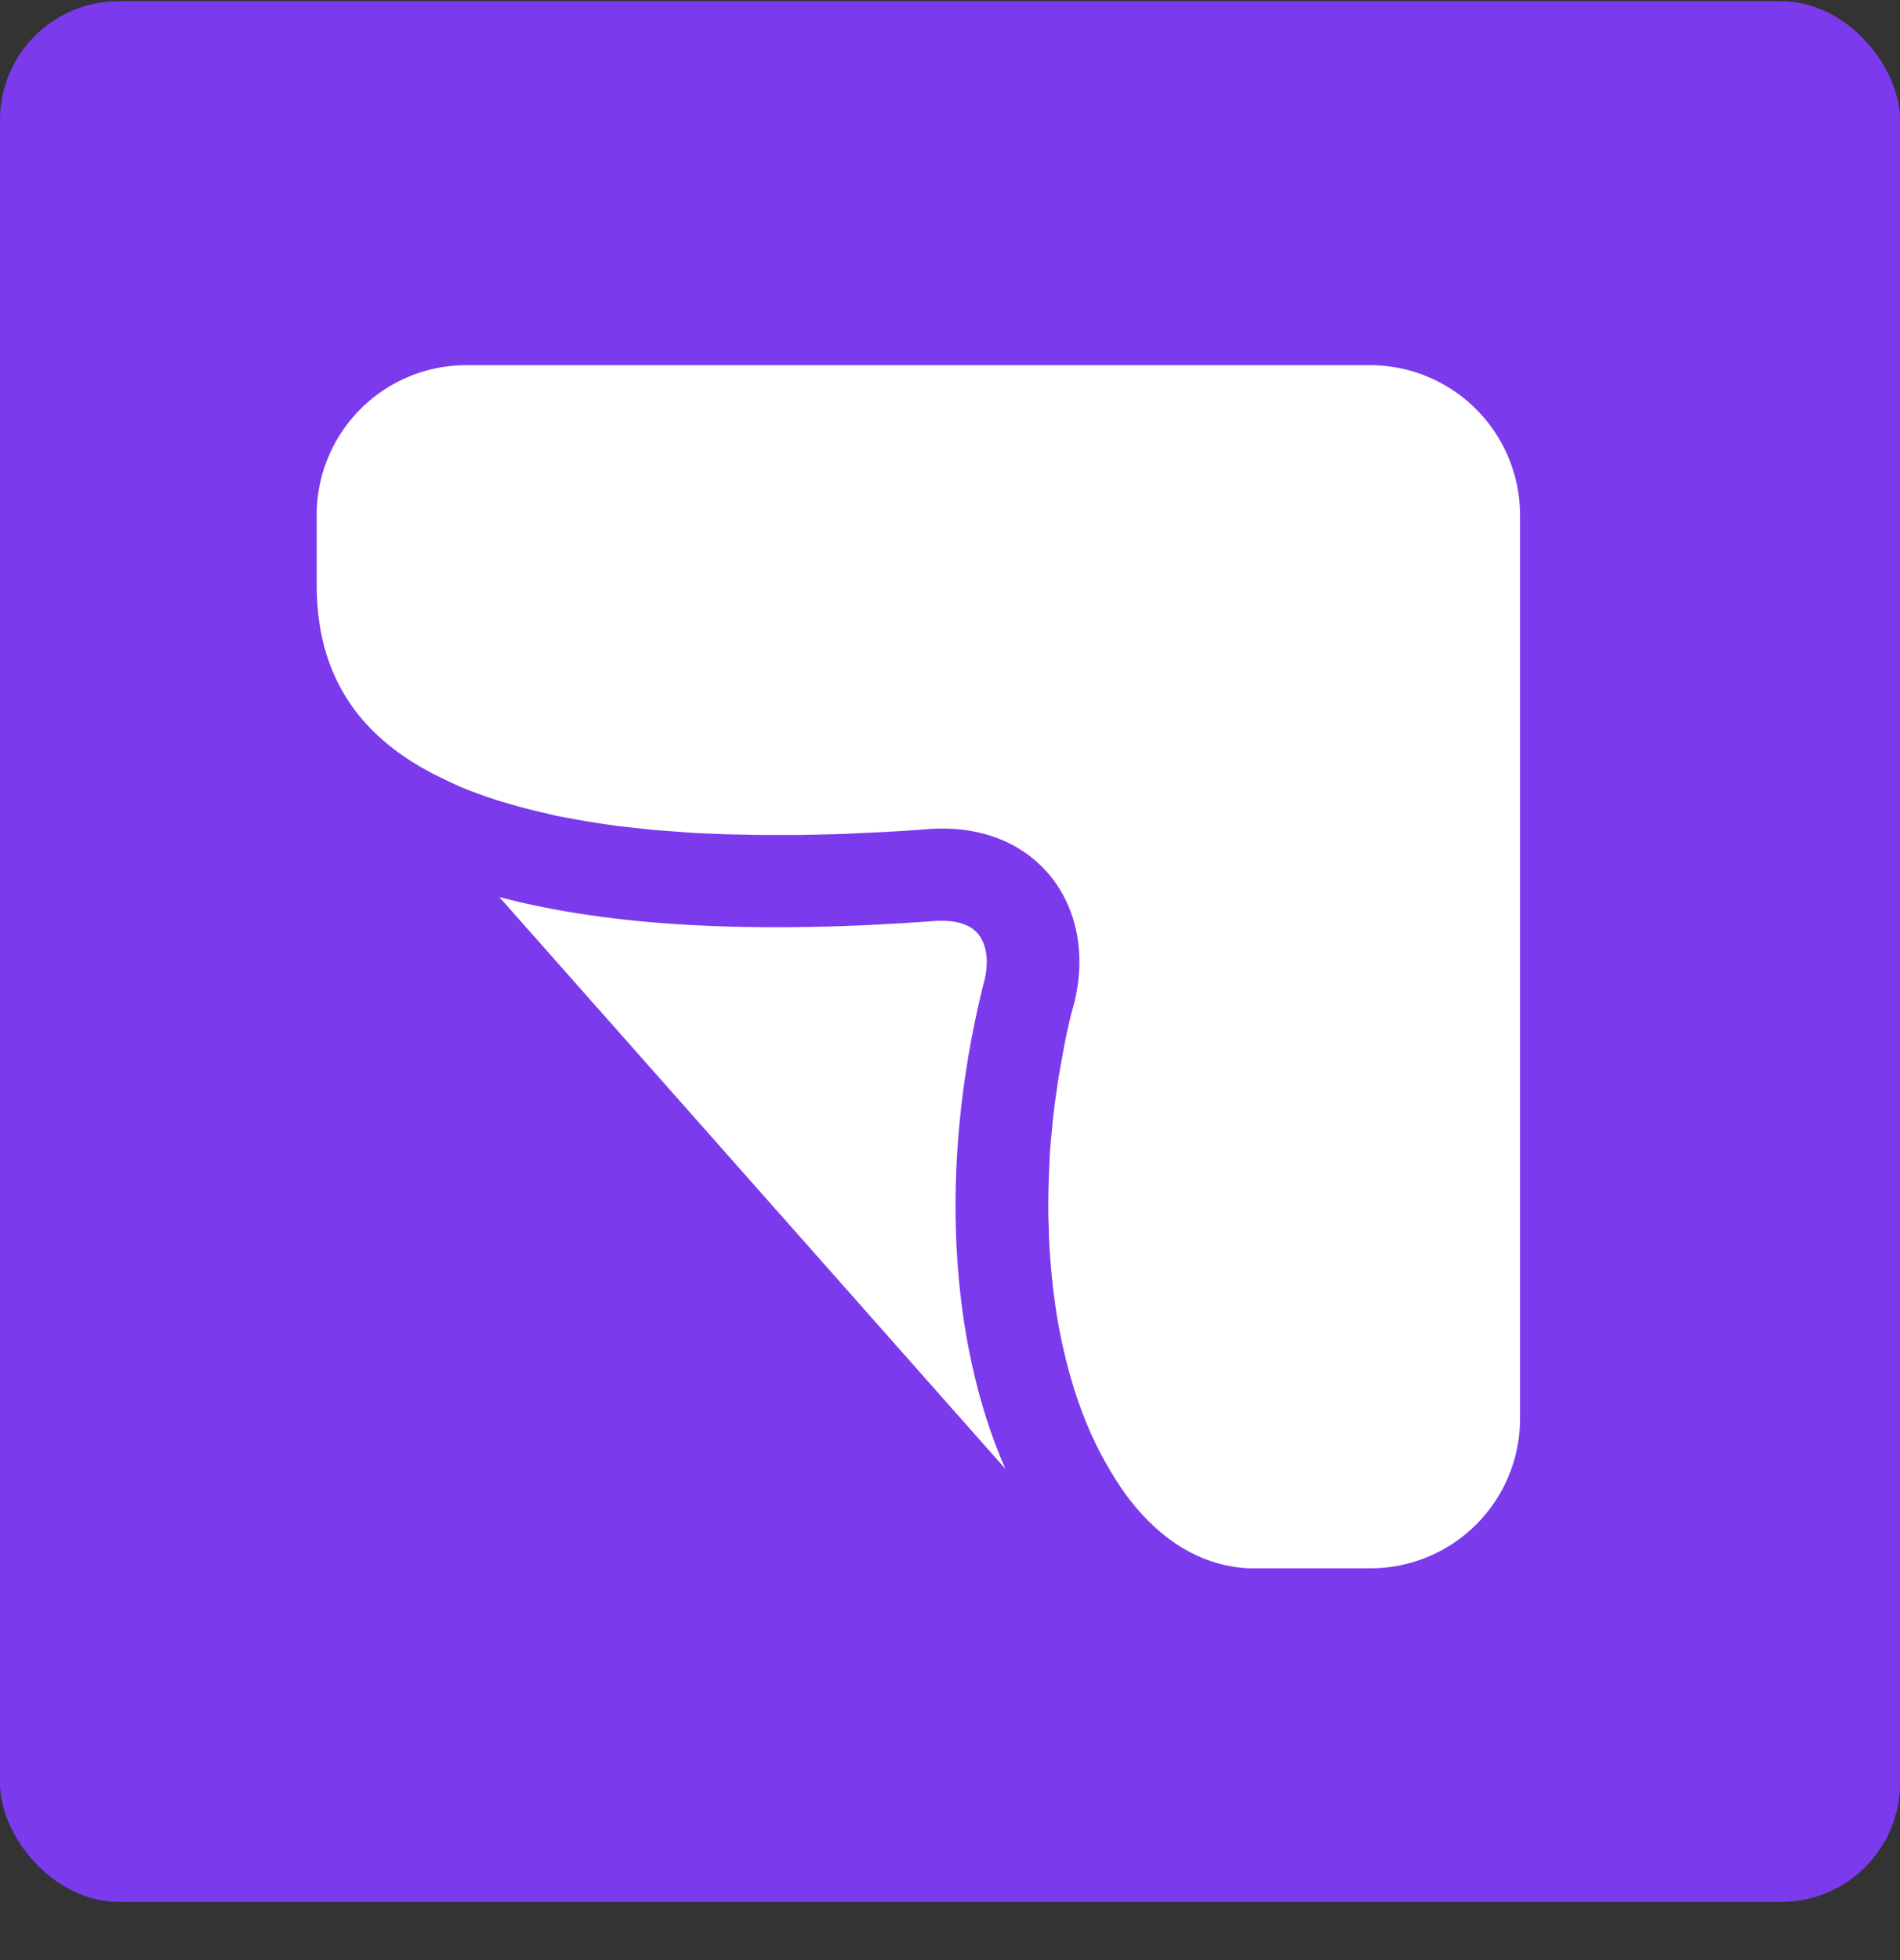 <svg fill="none" height="33" width="32" xmlns="http://www.w3.org/2000/svg"><rect width="100%" height="100%" fill="#333333" stroke="none"/><g clip-path="url(#a)"><rect rx="2" fill="#7C3AED" y=".02" height="32" width="32"></rect><path d="M23.075 6.148H7.852a2.52 2.52 0 0 0-2.518 2.518V9.84c0 1.07.34 1.906 1.038 2.553a4.109 4.109 0 0 0 .852.596c.027.016.055.031.086.047l.263.128c.039.019.077.034.116.054a5.92 5.92 0 0 0 .411.162c.093.035.19.066.286.097.05.016.105.031.16.047.1.03.2.058.305.085.054.015.113.027.17.043l.326.077c.05.012.105.02.159.031.263.05.538.097.825.136l.07.011.325.035c.093.012.186.02.279.031l.318.023.321.024c.105.007.213.011.322.015.116.004.236.012.356.012.105.004.213.004.322.008.127.003.259.003.39.003h.322c.143 0 .29-.004.438-.007.1-.004.201-.004.306-.008.17-.004.345-.016.519-.023l.263-.012c.268-.015.539-.031.814-.054h.015c.845-.043 1.554.252 2.007.829.465.6.585 1.421.33 2.262a9.988 9.988 0 0 0-.16.763c-.023.124-.046.248-.066.372l-.034.24a10.183 10.183 0 0 0-.07.585c-.008.097-.02.198-.027.294a6.513 6.513 0 0 0-.016.28l-.011.267c-.004.096-.004.193-.008.29v.244c0 .1.004.205.008.306.003.074.003.143.007.213.004.109.012.213.02.322.004.062.011.12.015.182l.035.337c.008.046.012.093.02.14.015.12.034.243.054.36.004.027.011.054.015.08.167.915.45 1.736.849 2.406.089.155.186.302.286.442.573.77 1.263 1.189 2.053 1.236h2.065a2.52 2.52 0 0 0 2.518-2.518V8.662a2.529 2.529 0 0 0-2.526-2.514z" fill="#fff"></path><path d="m16.54 16.657.012-.047c.109-.352.086-.678-.07-.875-.162-.21-.46-.24-.693-.232-3.064.228-5.504.096-7.379-.4l8.522 9.626c-.949-2.165-1.112-5.105-.391-8.072z" fill="#fff"></path></g><defs><clipPath id="a"><path d="M0 .02h32v32H0z" fill="#fff"></path></clipPath></defs></svg>